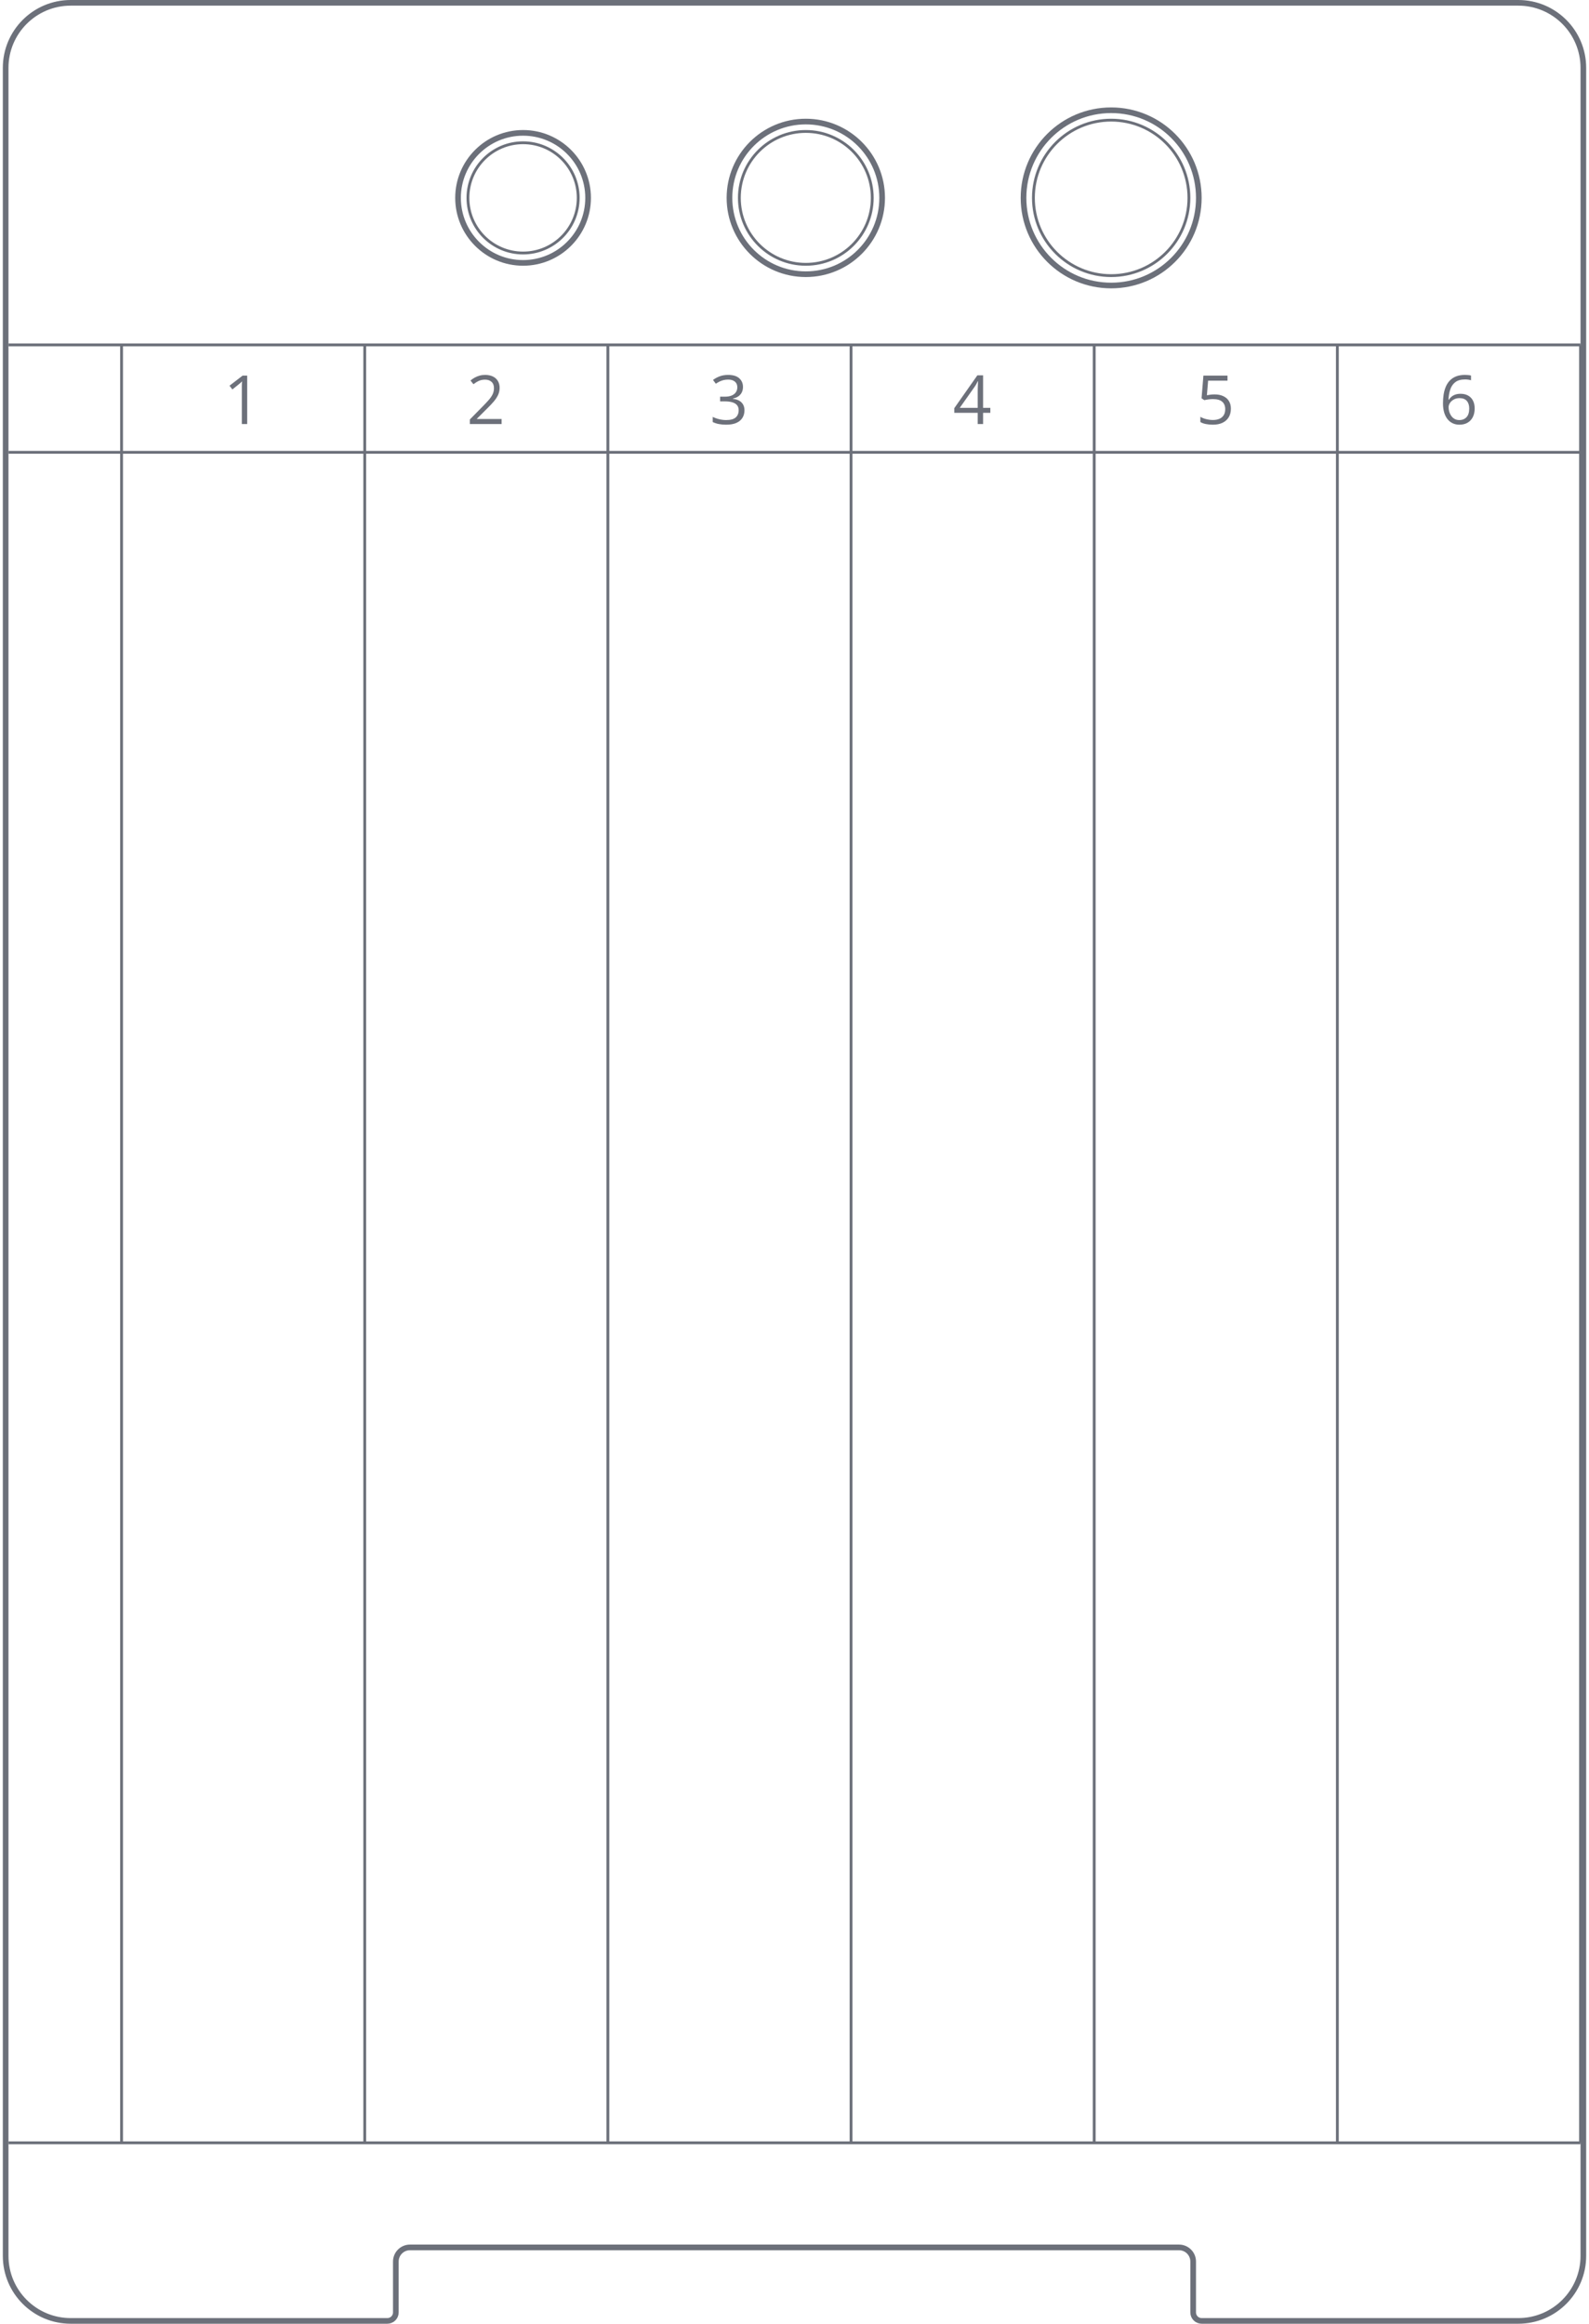 <svg width="281" height="411" viewBox="0 0 281 411" fill="none" xmlns="http://www.w3.org/2000/svg">
<circle cx="92.5" cy="35" r="11.5" stroke="#6C707A"/>
<circle cx="92.5" cy="35" r="9.75" stroke="#6C707A" stroke-width="0.5"/>
<circle cx="142.5" cy="35" r="13.5" stroke="#6C707A"/>
<circle cx="142.5" cy="35" r="11.75" stroke="#6C707A" stroke-width="0.5"/>
<circle cx="196.5" cy="35" r="15.5" stroke="#6C707A"/>
<circle cx="196.5" cy="35" r="13.75" stroke="#6C707A" stroke-width="0.5"/>
<path d="M1.5 61H279.5" stroke="#6C707A" stroke-width="0.5"/>
<path d="M1.5 80H279.5" stroke="#6C707A" stroke-width="0.5"/>
<path d="M1.5 379H279.5" stroke="#6C707A" stroke-width="0.5"/>
<path d="M21.5 61V379" stroke="#6C707A" stroke-width="0.5"/>
<path d="M64.5 61V379" stroke="#6C707A" stroke-width="0.5"/>
<path d="M107.5 61V379" stroke="#6C707A" stroke-width="0.5"/>
<path d="M150.5 61V379" stroke="#6C707A" stroke-width="0.5"/>
<path d="M193.5 61V379" stroke="#6C707A" stroke-width="0.5"/>
<path d="M236.5 61V379" stroke="#6C707A" stroke-width="0.5"/>
<path d="M279.5 61V379" stroke="#6C707A" stroke-width="0.5"/>
<path d="M43.713 75H42.764V68.93C42.764 68.699 42.764 68.502 42.764 68.338C42.768 68.17 42.772 68.018 42.775 67.881C42.783 67.74 42.793 67.598 42.805 67.453C42.684 67.578 42.57 67.686 42.465 67.775C42.359 67.861 42.228 67.969 42.072 68.098L41.094 68.883L40.584 68.221L42.904 66.434H43.713V75Z" fill="#6C707A"/>
<path d="M88.705 75H83.092V74.186L85.383 71.859C85.809 71.43 86.166 71.047 86.455 70.711C86.748 70.375 86.971 70.045 87.123 69.721C87.275 69.393 87.352 69.033 87.352 68.643C87.352 68.158 87.207 67.789 86.918 67.535C86.633 67.277 86.256 67.148 85.787 67.148C85.377 67.148 85.014 67.219 84.697 67.359C84.381 67.5 84.057 67.699 83.725 67.957L83.203 67.301C83.43 67.109 83.676 66.939 83.941 66.791C84.211 66.643 84.498 66.525 84.803 66.439C85.111 66.353 85.439 66.311 85.787 66.311C86.314 66.311 86.769 66.402 87.152 66.586C87.535 66.769 87.83 67.031 88.037 67.371C88.248 67.711 88.353 68.115 88.353 68.584C88.353 69.037 88.264 69.459 88.084 69.85C87.904 70.236 87.652 70.621 87.328 71.004C87.004 71.383 86.625 71.785 86.191 72.211L84.328 74.068V74.109H88.705V75Z" fill="#6C707A"/>
<path d="M131.389 68.432C131.389 68.814 131.314 69.147 131.166 69.428C131.018 69.709 130.811 69.939 130.545 70.119C130.279 70.295 129.967 70.418 129.607 70.488V70.535C130.287 70.621 130.797 70.84 131.137 71.191C131.48 71.543 131.652 72.004 131.652 72.574C131.652 73.07 131.535 73.51 131.301 73.893C131.07 74.275 130.715 74.576 130.234 74.795C129.758 75.01 129.146 75.117 128.4 75.117C127.947 75.117 127.527 75.08 127.141 75.006C126.758 74.936 126.391 74.816 126.039 74.648V73.734C126.395 73.91 126.781 74.049 127.199 74.15C127.617 74.248 128.021 74.297 128.412 74.297C129.193 74.297 129.758 74.143 130.105 73.834C130.453 73.522 130.627 73.096 130.627 72.557C130.627 72.186 130.529 71.887 130.334 71.66C130.143 71.43 129.865 71.262 129.502 71.156C129.143 71.047 128.709 70.992 128.201 70.992H127.346V70.16H128.207C128.672 70.16 129.066 70.092 129.391 69.955C129.715 69.818 129.961 69.627 130.129 69.381C130.301 69.131 130.387 68.836 130.387 68.496C130.387 68.062 130.242 67.728 129.953 67.494C129.664 67.256 129.271 67.137 128.775 67.137C128.471 67.137 128.193 67.168 127.943 67.231C127.693 67.293 127.459 67.379 127.24 67.488C127.021 67.598 126.803 67.725 126.584 67.869L126.092 67.201C126.404 66.959 126.785 66.75 127.234 66.574C127.684 66.398 128.193 66.311 128.764 66.311C129.639 66.311 130.295 66.51 130.732 66.908C131.17 67.307 131.389 67.814 131.389 68.432Z" fill="#6C707A"/>
<path d="M175.133 73.014H173.85V75H172.9V73.014H168.758V72.193L172.836 66.387H173.85V72.135H175.133V73.014ZM172.9 72.135V69.334C172.9 69.119 172.902 68.926 172.906 68.754C172.91 68.578 172.916 68.416 172.924 68.268C172.932 68.115 172.938 67.971 172.941 67.834C172.949 67.697 172.955 67.562 172.959 67.43H172.912C172.838 67.586 172.752 67.752 172.654 67.928C172.561 68.1 172.465 68.254 172.367 68.391L169.725 72.135H172.9Z" fill="#6C707A"/>
<path d="M214.799 69.762C215.381 69.762 215.887 69.861 216.316 70.061C216.746 70.256 217.078 70.541 217.312 70.916C217.551 71.291 217.67 71.746 217.67 72.281C217.67 72.867 217.543 73.373 217.289 73.799C217.035 74.221 216.67 74.547 216.193 74.777C215.717 75.004 215.146 75.117 214.482 75.117C214.037 75.117 213.623 75.078 213.24 75C212.857 74.922 212.535 74.805 212.273 74.648V73.723C212.559 73.894 212.904 74.031 213.311 74.133C213.717 74.234 214.111 74.285 214.494 74.285C214.928 74.285 215.307 74.217 215.631 74.08C215.959 73.939 216.213 73.728 216.393 73.447C216.576 73.162 216.668 72.805 216.668 72.375C216.668 71.805 216.492 71.365 216.141 71.057C215.793 70.744 215.242 70.588 214.488 70.588C214.246 70.588 213.98 70.607 213.691 70.647C213.402 70.686 213.164 70.728 212.977 70.775L212.484 70.453L212.812 66.434H217.072V67.324H213.645L213.428 69.908C213.576 69.877 213.768 69.846 214.002 69.814C214.236 69.779 214.502 69.762 214.799 69.762Z" fill="#6C707A"/>
<path d="M255.18 71.338C255.18 70.822 255.215 70.318 255.285 69.826C255.359 69.334 255.482 68.877 255.654 68.455C255.826 68.029 256.061 67.656 256.357 67.336C256.654 67.016 257.023 66.766 257.465 66.586C257.91 66.402 258.443 66.311 259.064 66.311C259.24 66.311 259.43 66.32 259.633 66.34C259.836 66.356 260.004 66.383 260.137 66.422V67.26C259.992 67.209 259.826 67.172 259.639 67.148C259.455 67.125 259.27 67.113 259.082 67.113C258.355 67.113 257.783 67.272 257.365 67.588C256.951 67.904 256.652 68.334 256.469 68.877C256.285 69.416 256.18 70.023 256.152 70.699H256.217C256.338 70.504 256.492 70.328 256.68 70.172C256.867 70.012 257.094 69.885 257.359 69.791C257.629 69.697 257.941 69.65 258.297 69.65C258.797 69.65 259.232 69.752 259.604 69.955C259.979 70.158 260.268 70.453 260.471 70.84C260.678 71.227 260.781 71.695 260.781 72.246C260.781 72.836 260.672 73.346 260.453 73.775C260.234 74.205 259.922 74.537 259.516 74.772C259.113 75.002 258.633 75.117 258.074 75.117C257.656 75.117 257.271 75.037 256.92 74.877C256.568 74.717 256.262 74.478 256 74.162C255.742 73.846 255.541 73.453 255.396 72.984C255.252 72.512 255.18 71.963 255.18 71.338ZM258.062 74.297C258.594 74.297 259.02 74.127 259.34 73.787C259.66 73.447 259.82 72.934 259.82 72.246C259.82 71.684 259.678 71.238 259.393 70.91C259.107 70.582 258.678 70.418 258.104 70.418C257.713 70.418 257.373 70.5 257.084 70.664C256.795 70.824 256.57 71.027 256.41 71.273C256.25 71.519 256.17 71.769 256.17 72.023C256.17 72.281 256.207 72.543 256.281 72.809C256.359 73.074 256.477 73.32 256.633 73.547C256.789 73.773 256.986 73.955 257.225 74.092C257.463 74.228 257.742 74.297 258.062 74.297Z" fill="#6C707A"/>
<path d="M1 12C1 5.649 6.149 0.5 12.5 0.5H268.5C274.851 0.5 280 5.649 280 12V399C280 405.351 274.851 410.5 268.5 410.5H212.5C211.672 410.5 211 409.828 211 409V400C211 398.619 209.881 397.5 208.5 397.5H72.5C71.119 397.5 70 398.619 70 400V409C70 409.828 69.328 410.5 68.5 410.5H12.5C6.149 410.5 1 405.351 1 399V12Z" stroke="#6C707A"/>
</svg>
